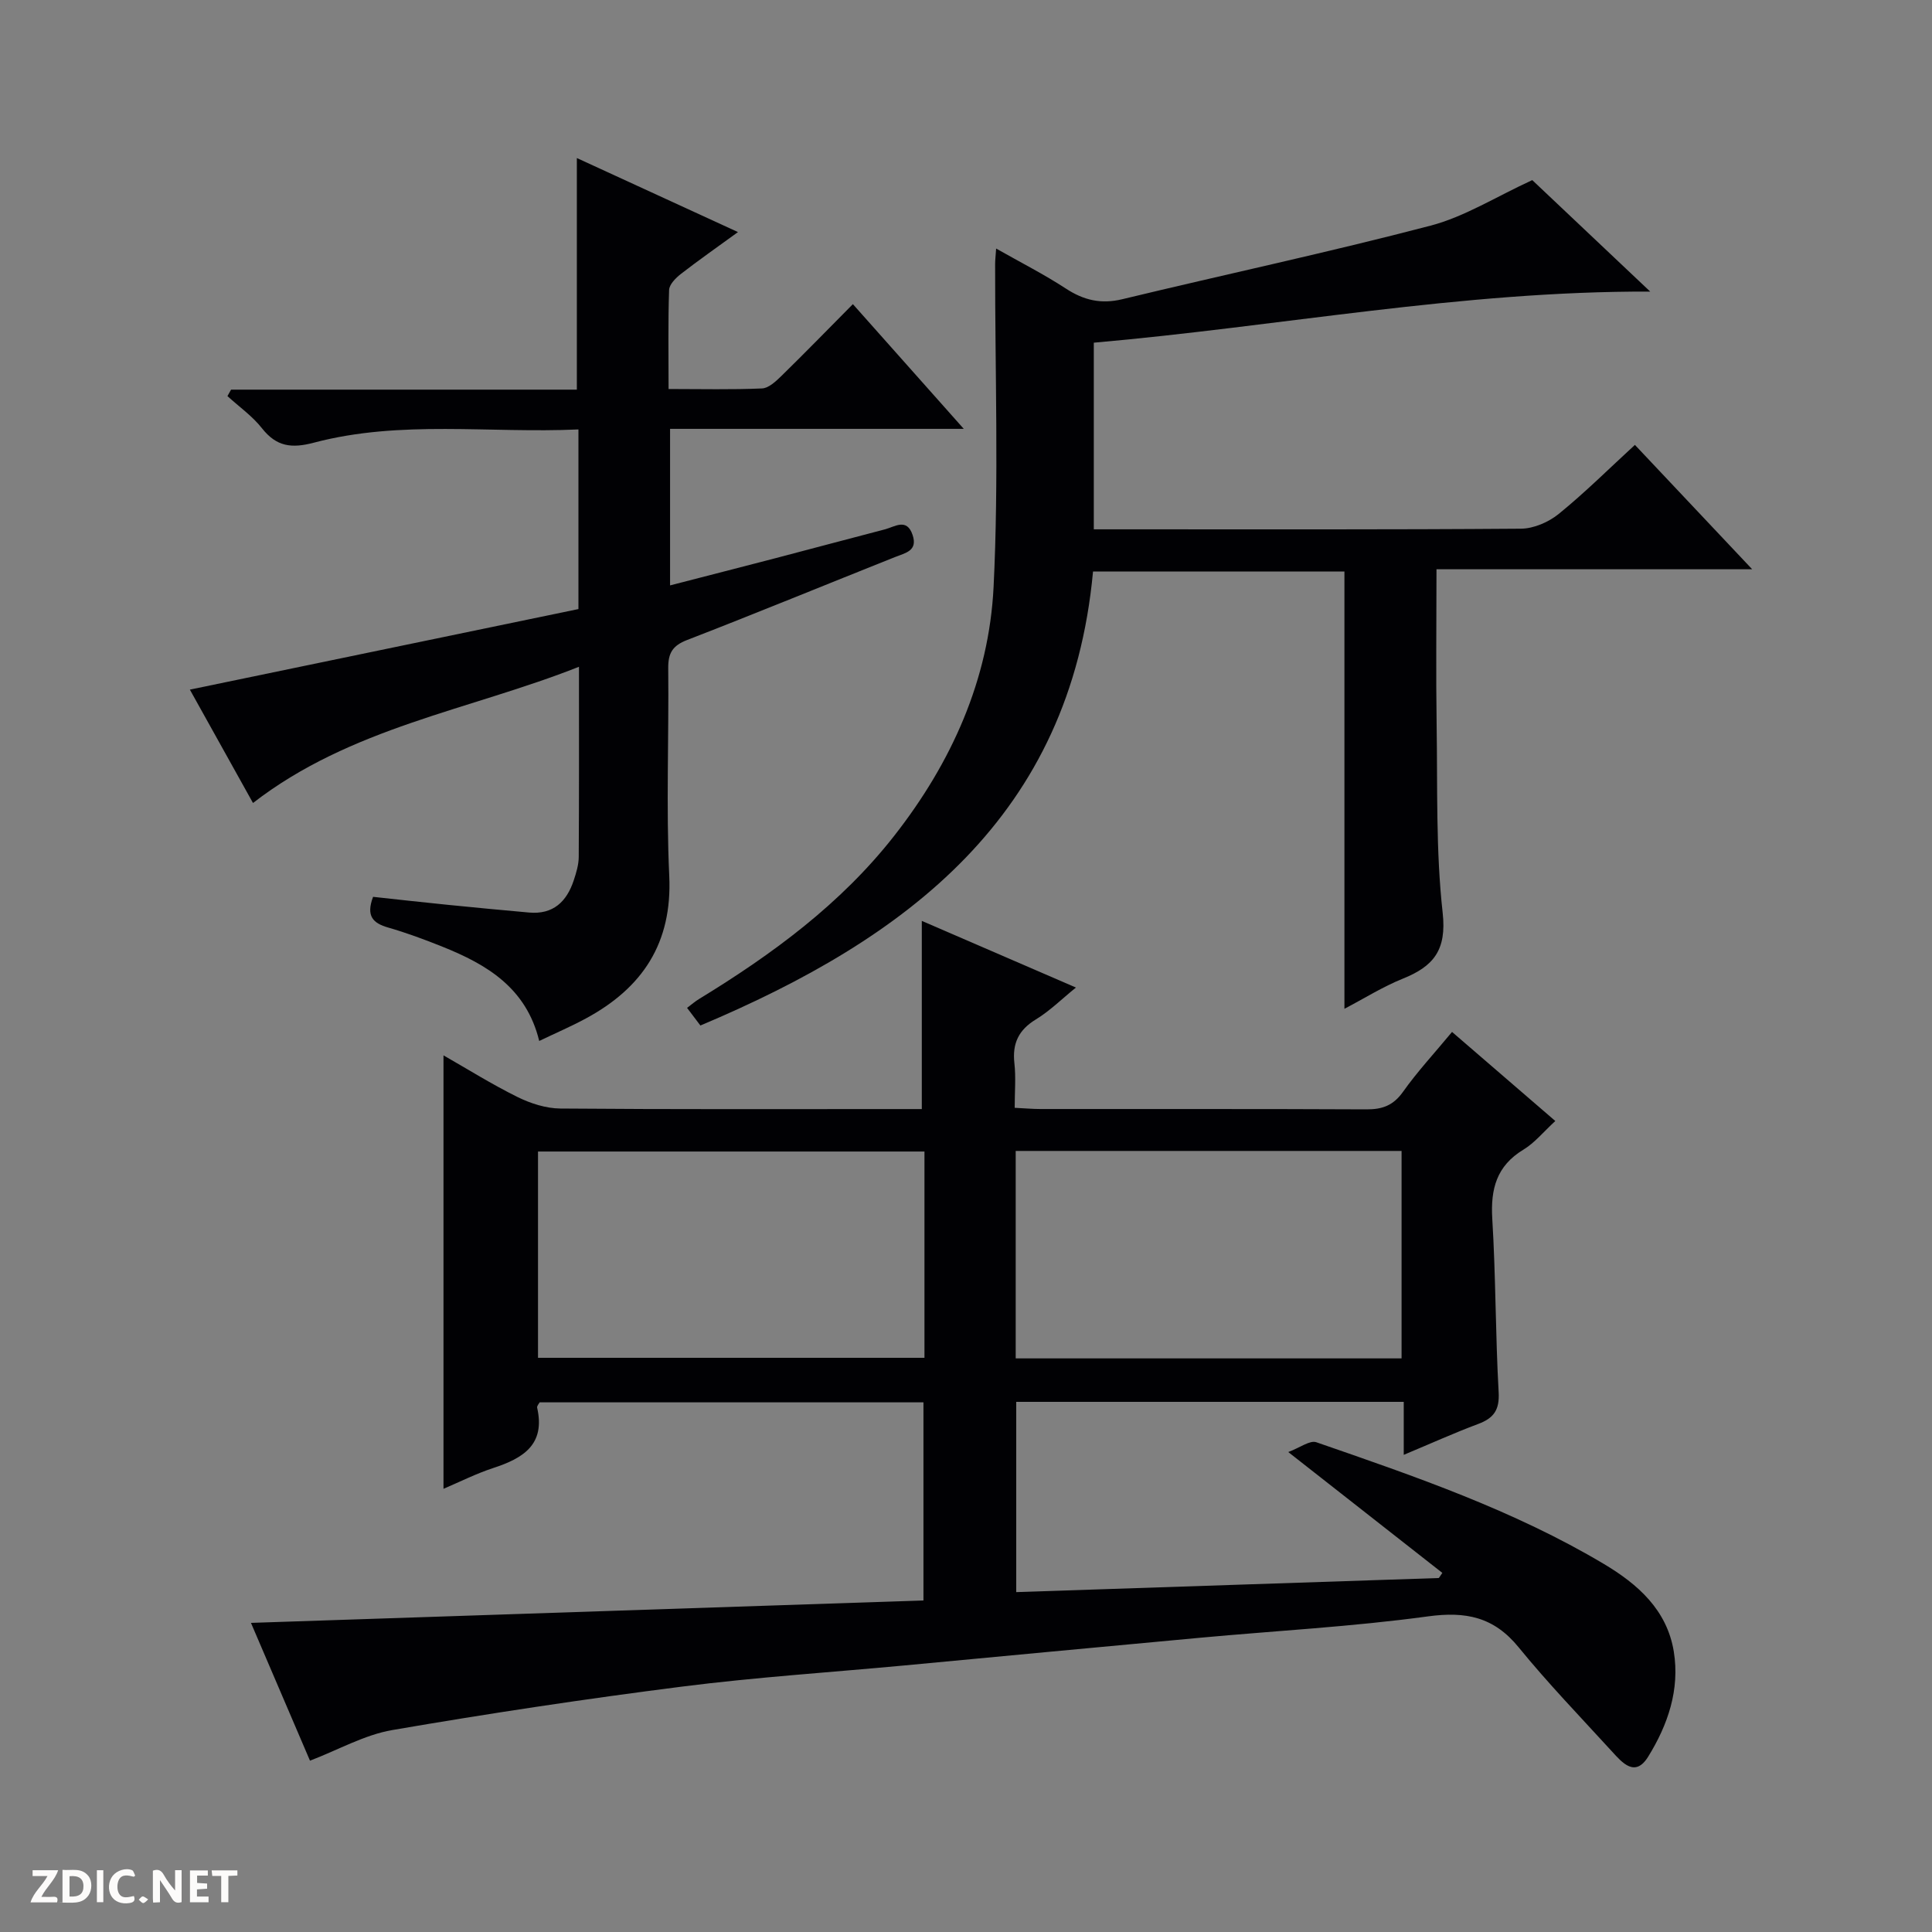 <svg enable-background="new 0 0 400 400" viewBox="0 0 400 400" xmlns="http://www.w3.org/2000/svg"><rect x="0" y="0" width="400" height="400" fill="#808080" stroke="none"/><g fill="#fcfbfa"><path d="m37.59 393.81c-.92.31-1.52.05-2-.78-.7-1.2-1.52-2.34-2.47-3.78v4.59c-.55.03-.95.05-1.41.07-.03-.37-.06-.64-.06-.91 0-1.91 0-3.81 0-5.7 1.13-.41 1.77-.03 2.29.91.62 1.11 1.38 2.14 2.31 3.19v-4.2h1.35v6.61z"/><path d="m12.94 393.88v-6.75c1.9.19 3.93-.54 5.37 1.29.8 1.01.78 2.88.03 3.97-1.37 1.97-3.4 1.51-6.4 1.49m2.45-1.22c2.04.12 2.92-.58 2.89-2.21-.03-1.51-.98-2.19-2.89-2z"/><path d="m11.81 393.87h-5.49c.68-2.18 2.47-3.48 3.51-5.45h-3.08v-1.21h5.29c-.71 2.13-2.44 3.48-3.47 5.51.86 0 1.63.04 2.39-.01.79-.05 1.14.21.85 1.16"/><path d="m39.33 393.86v-6.61h3.7v1.07h-2.22v1.52c.68.04 1.34.09 2.07.13v1.07c-.72.05-1.38.09-2.1.14v1.48h2.4v1.19h-3.85z"/><path d="m27.71 388.56c-1.15-.3-2.46-.61-3.1.64-.37.73-.41 1.93-.06 2.67.63 1.35 1.99.93 3.17.68.35.94-.01 1.32-.93 1.46-1.62.25-3.05-.27-3.76-1.48-.73-1.24-.6-3.03.31-4.17.88-1.11 2.71-1.7 4-1.16.32.13.44.74.65 1.12-.1.08-.19.16-.28.24"/><path d="m49.15 387.24v1.07c-.59.02-1.17.05-1.87.08v5.44h-1.48v-5.44h-1.85c-.05-.4-.08-.73-.13-1.15z"/><path d="m20.06 387.21h1.33v6.62h-1.33z"/><path d="m30.68 393.25c-.39.38-.8.79-1.05.76-.32-.05-.6-.45-.9-.7.26-.24.51-.64.8-.67.29-.04.62.3 1.15.61"/></g><path d="m322.01 232.09c-2.45 2.25-4.27 4.52-6.6 5.93-5.57 3.37-6.82 8.14-6.45 14.32.73 11.95.65 23.95 1.32 35.91.21 3.71-1.05 5.38-4.27 6.58-4.95 1.85-9.78 4.04-15.38 6.38 0-3.96 0-7.35 0-10.97-27.04 0-53.47 0-80.23 0v39.39c29.19-.97 58.34-1.95 87.5-2.92.24-.35.48-.71.72-1.06-10.19-7.99-20.38-15.98-31.9-25.02 2.44-.91 4.48-2.49 5.81-2.03 20.41 7.06 40.87 14.08 59.55 25.21 7.01 4.18 13.05 9.5 14.46 18.12 1.28 7.9-1.23 15.19-5.31 21.78-2.7 4.36-5.35 1.26-7.49-1.09-6.51-7.12-13.23-14.09-19.32-21.56-5.13-6.3-10.93-7.48-18.81-6.4-15.63 2.13-31.43 2.97-47.16 4.42-20.36 1.87-40.71 3.81-61.06 5.72-15.39 1.44-30.84 2.44-46.16 4.39-20.06 2.55-40.08 5.57-60.01 9-5.75.99-11.13 4.08-17.04 6.34-3.86-9.01-7.94-18.54-12.22-28.53 46.59-1.55 92.71-3.09 139.23-4.64 0-13.97 0-27.33 0-41.02-26.45 0-52.87 0-79.46 0-.14.27-.6.75-.52 1.11 1.75 7.66-2.93 10.47-9.07 12.48-3.58 1.17-6.97 2.89-10.32 4.31 0-30.04 0-59.7 0-89.74 4.96 2.83 10.01 6 15.32 8.62 2.71 1.34 5.91 2.37 8.89 2.39 23.16.19 46.33.11 69.5.11h5.32c0-13.25 0-25.94 0-38.96 10.23 4.42 20.69 8.95 31.91 13.8-3.01 2.44-5.43 4.86-8.28 6.59-3.58 2.18-4.92 4.97-4.46 9.08.33 2.92.06 5.91.06 9.23 2.09.1 3.72.25 5.34.25 22.5.02 45-.04 67.5.07 3.29.02 5.55-.81 7.55-3.62 2.97-4.19 6.5-7.99 10.16-12.41 7.08 6.09 14.06 12.11 21.38 18.44zm-130.61 6.32c-27.02 0-53.56 0-80.01 0v42.71h80.01c0-14.44 0-28.4 0-42.71zm98.78 42.83c0-14.58 0-28.78 0-42.95-26.83 0-53.26 0-79.89 0v42.95z" fill="#010104"/><path d="m297.41 117.86c0 11.3-.13 21.77.03 32.24.2 12.98-.18 26.04 1.25 38.89.86 7.75-1.92 11.09-8.27 13.64-4.12 1.66-7.94 4.07-12.07 6.23 0-30.24 0-60.22 0-90.54-17.16 0-34.54 0-52.05 0-4.68 50.68-38.49 75.97-81.29 94-.9-1.2-1.75-2.32-2.76-3.65.95-.71 1.66-1.34 2.47-1.83 15.15-9.25 29.35-19.67 40.4-33.77 11.87-15.15 19.64-32.37 20.59-51.54 1.1-22.23.29-44.55.32-66.83 0-.82.1-1.64.21-3.24 5.08 2.88 9.91 5.33 14.43 8.28 3.7 2.42 7.28 3.27 11.68 2.21 21.26-5.13 42.67-9.69 63.82-15.23 7.1-1.86 13.6-6.01 21.07-9.43 7.69 7.27 15.97 15.09 24.42 23.08-38.99-.14-76.74 7.21-115.2 10.58v38.64h5.45c27.66 0 55.32.08 82.98-.13 2.65-.02 5.74-1.36 7.83-3.06 5.41-4.39 10.37-9.33 15.77-14.29 7.97 8.45 15.79 16.74 24.28 25.75-22.2 0-43.42 0-65.36 0z" fill="#010104"/><path d="m39.31 142.78c27.27-5.65 53.87-11.17 80.45-16.68 0-12.74 0-24.67 0-37.19-18.44.84-36.8-2.01-54.77 2.74-4.61 1.22-7.74.84-10.75-2.98-1.99-2.53-4.74-4.46-7.15-6.66.25-.45.5-.89.75-1.34h71.59c0-16.19 0-31.77 0-47.95 10.92 5.02 21.81 10.02 33.36 15.33-4.4 3.2-8.18 5.84-11.81 8.66-1.07.83-2.41 2.18-2.45 3.33-.23 6.62-.11 13.24-.11 20.5 6.8 0 13.08.16 19.35-.12 1.38-.06 2.88-1.48 4.02-2.59 4.88-4.77 9.64-9.67 14.79-14.86 7.56 8.5 14.91 16.77 22.96 25.82-20.78 0-40.64 0-60.81 0v32.41c7.51-1.94 14.68-3.77 21.85-5.64 7.54-1.97 15.07-4 22.62-5.96 2.06-.53 4.54-2.43 5.74 1.15 1.12 3.31-1.48 3.72-3.65 4.59-14.34 5.71-28.62 11.59-43.02 17.16-3.04 1.17-3.95 2.73-3.92 5.85.15 14.33-.45 28.69.21 42.99.65 13.93-5.54 23.18-17.24 29.51-3.04 1.65-6.23 3.01-9.68 4.67-2.68-11.01-10.85-15.83-20.02-19.51-3.69-1.48-7.43-2.87-11.25-3.97-3.1-.89-4.65-2.33-3.13-6.36 5.01.54 10.21 1.13 15.42 1.65 5.62.57 11.24 1.09 16.87 1.6 4.98.45 7.79-2.24 9.25-6.64.52-1.57 1.03-3.24 1.04-4.86.08-12.81.05-25.63.05-39.38-22.79 9.01-47.26 12.54-67.49 28.2-4.36-7.82-8.83-15.85-13.07-23.47z" fill="#010104"/></svg>